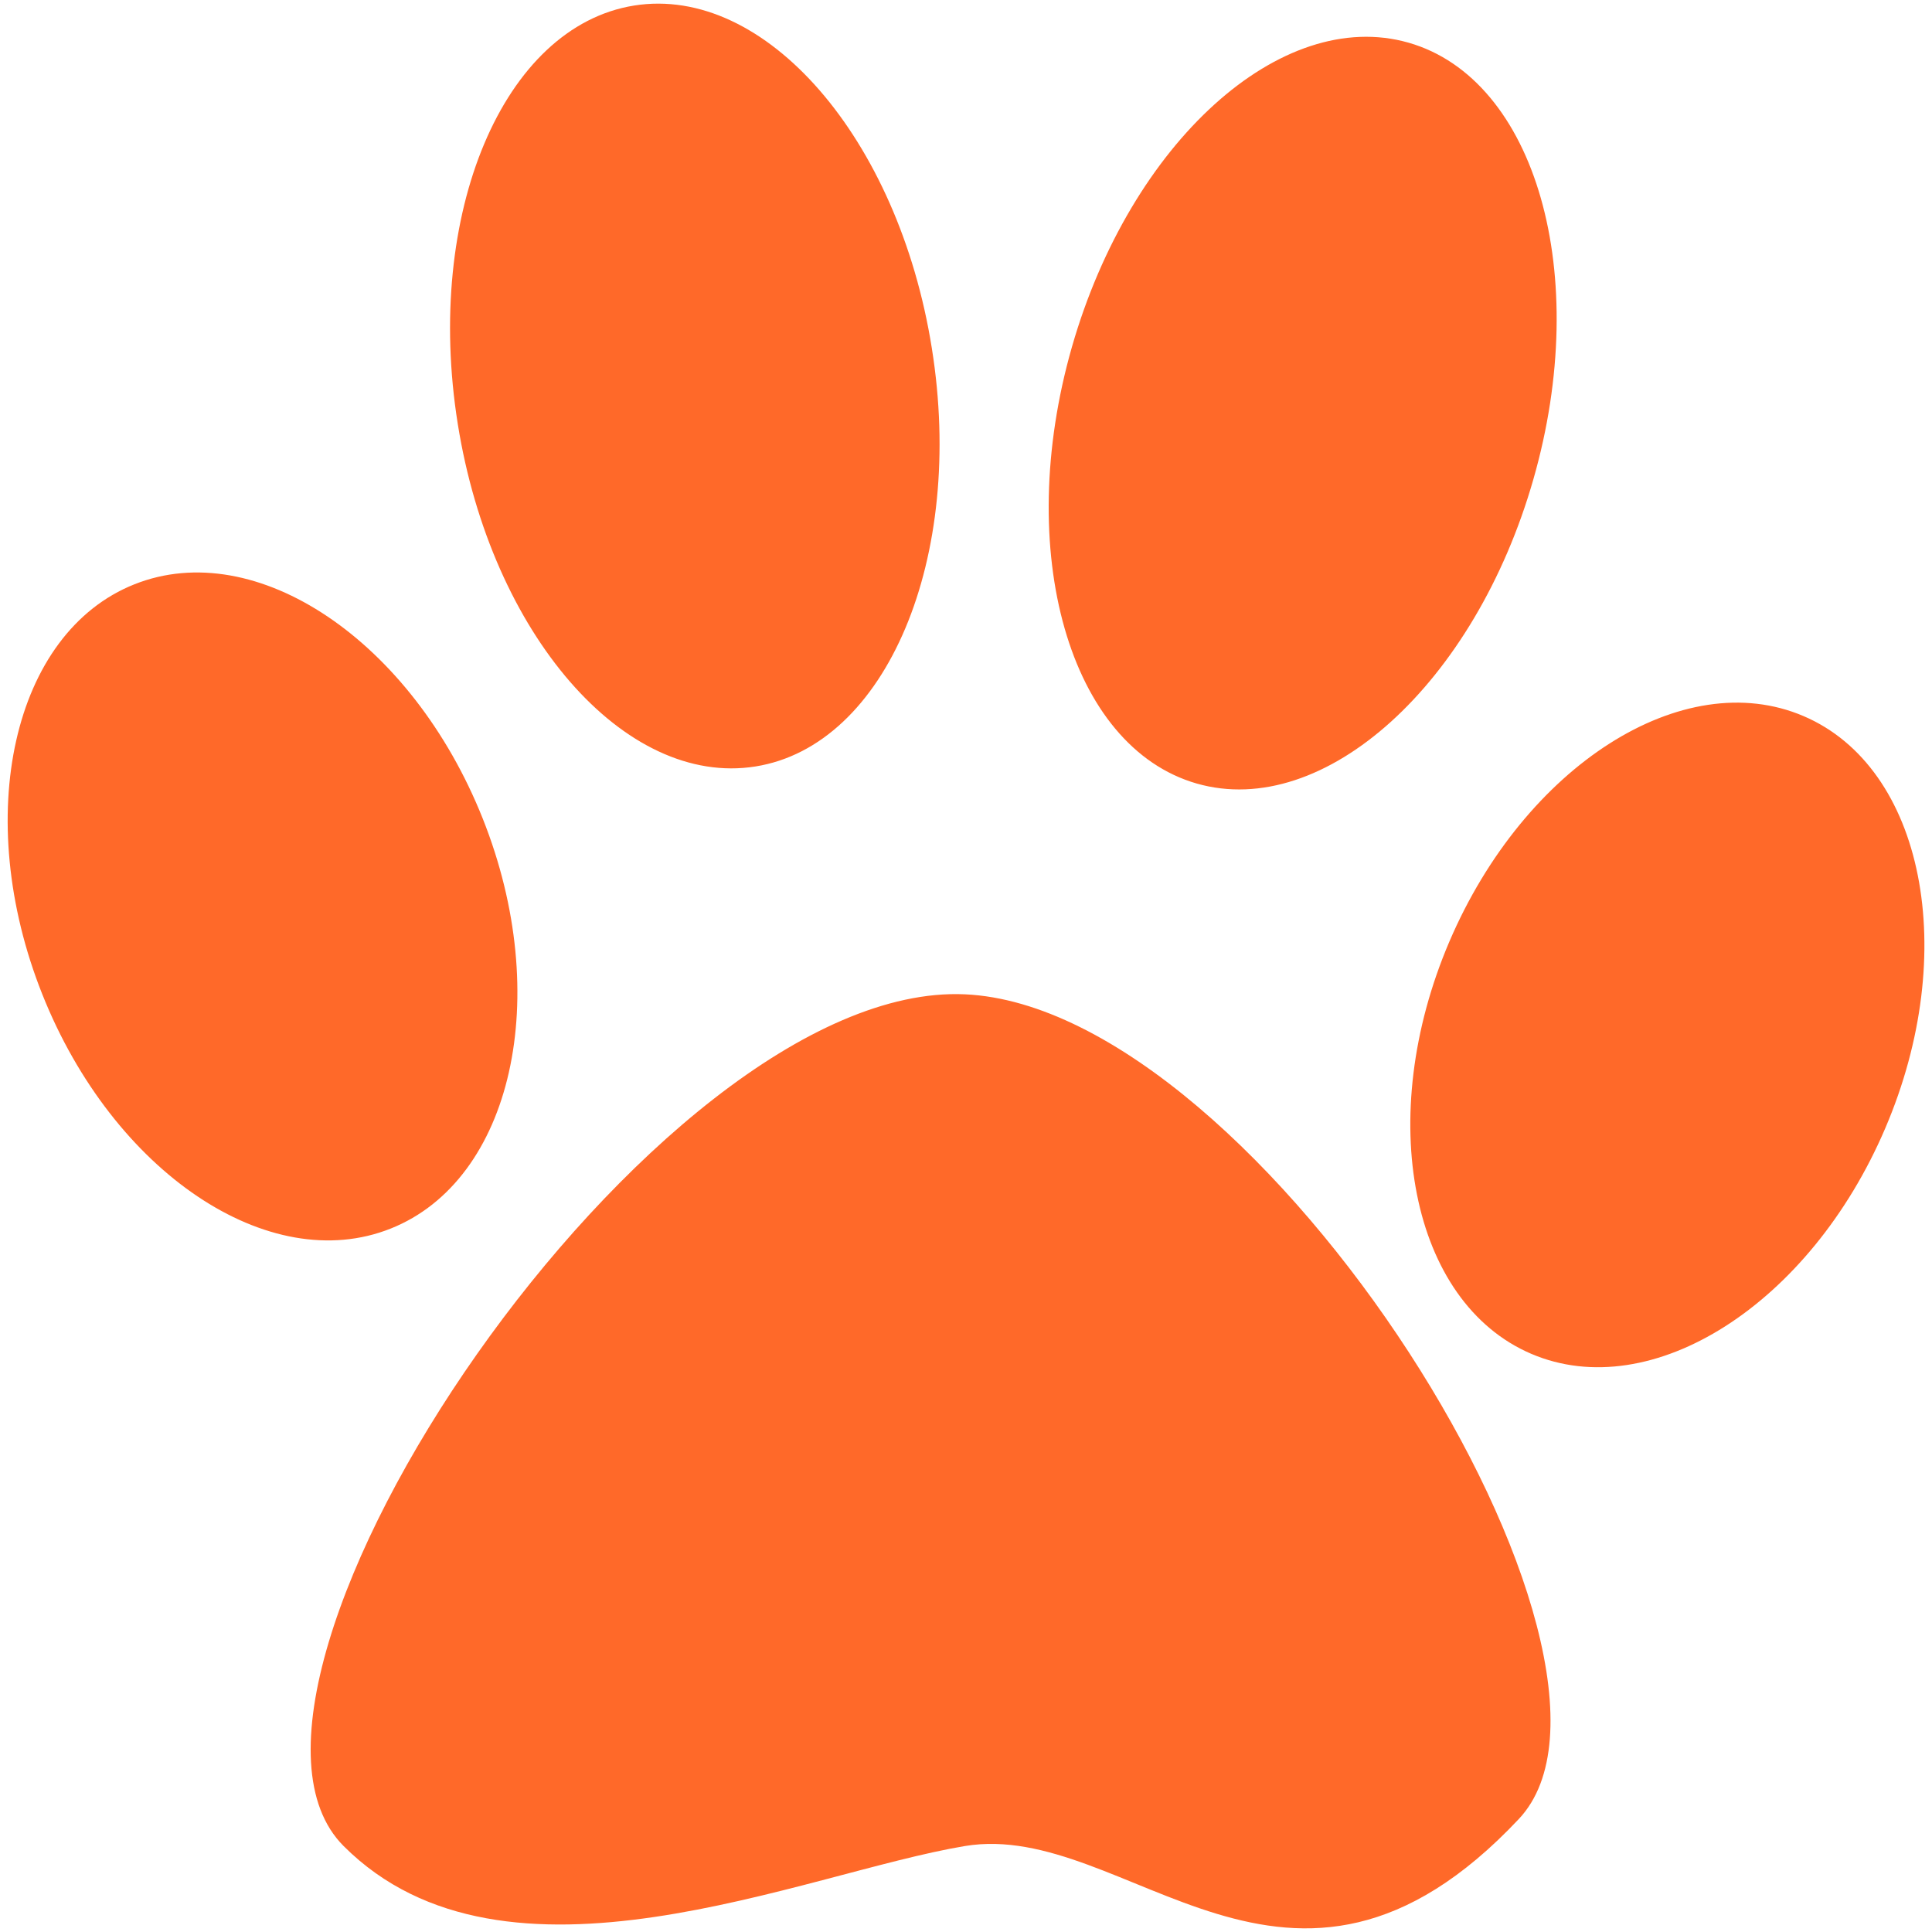 <?xml version="1.0" encoding="utf-8"?>
<!-- Generator: Adobe Illustrator 16.0.0, SVG Export Plug-In . SVG Version: 6.00 Build 0)  -->
<svg version="1.2" baseProfile="tiny" id="Layer_1" xmlns="http://www.w3.org/2000/svg" xmlns:xlink="http://www.w3.org/1999/xlink"
	 x="0px" y="0px" width="32px" height="32px" viewBox="0 0 32 32" xml:space="preserve">
<path fill-rule="evenodd" fill="#FF6929" d="M25.398,7.937c-0.969,3.388-3.465,5.645-5.576,5.041
	c-2.111-0.606-3.037-3.842-2.068-7.23c0.971-3.388,3.465-5.645,5.576-5.041S26.369,4.549,25.398,7.937z M10.502,0.092
	c-2.168,0.347-3.476,3.449-2.92,6.929c0.555,3.48,2.763,6.021,4.931,5.674c2.168-0.346,3.478-3.449,2.921-6.928
	C14.88,2.286,12.671-0.255,10.502,0.092z M2.226,9.678C0.211,10.48-0.472,13.521,0.7,16.467c1.172,2.947,3.756,4.686,5.771,3.882
	c2.015-0.802,2.698-3.842,1.525-6.79C6.823,10.613,4.241,8.875,2.226,9.678z M29.873,11.861c-1.994-0.854-4.619,0.819-5.867,3.735
	c-1.246,2.917-0.637,5.973,1.355,6.827c1.994,0.853,4.619-0.82,5.865-3.736C32.473,15.77,31.867,12.713,29.873,11.861z
	 M25.156,30.129c2.461-2.615-4.252-13.436-9.173-13.66C10.838,16.235,3.006,27.89,5.691,30.576c2.685,2.687,7.607,0.447,10.292,0
	C18.668,30.129,21.359,34.165,25.156,30.129z"/>
</svg>
